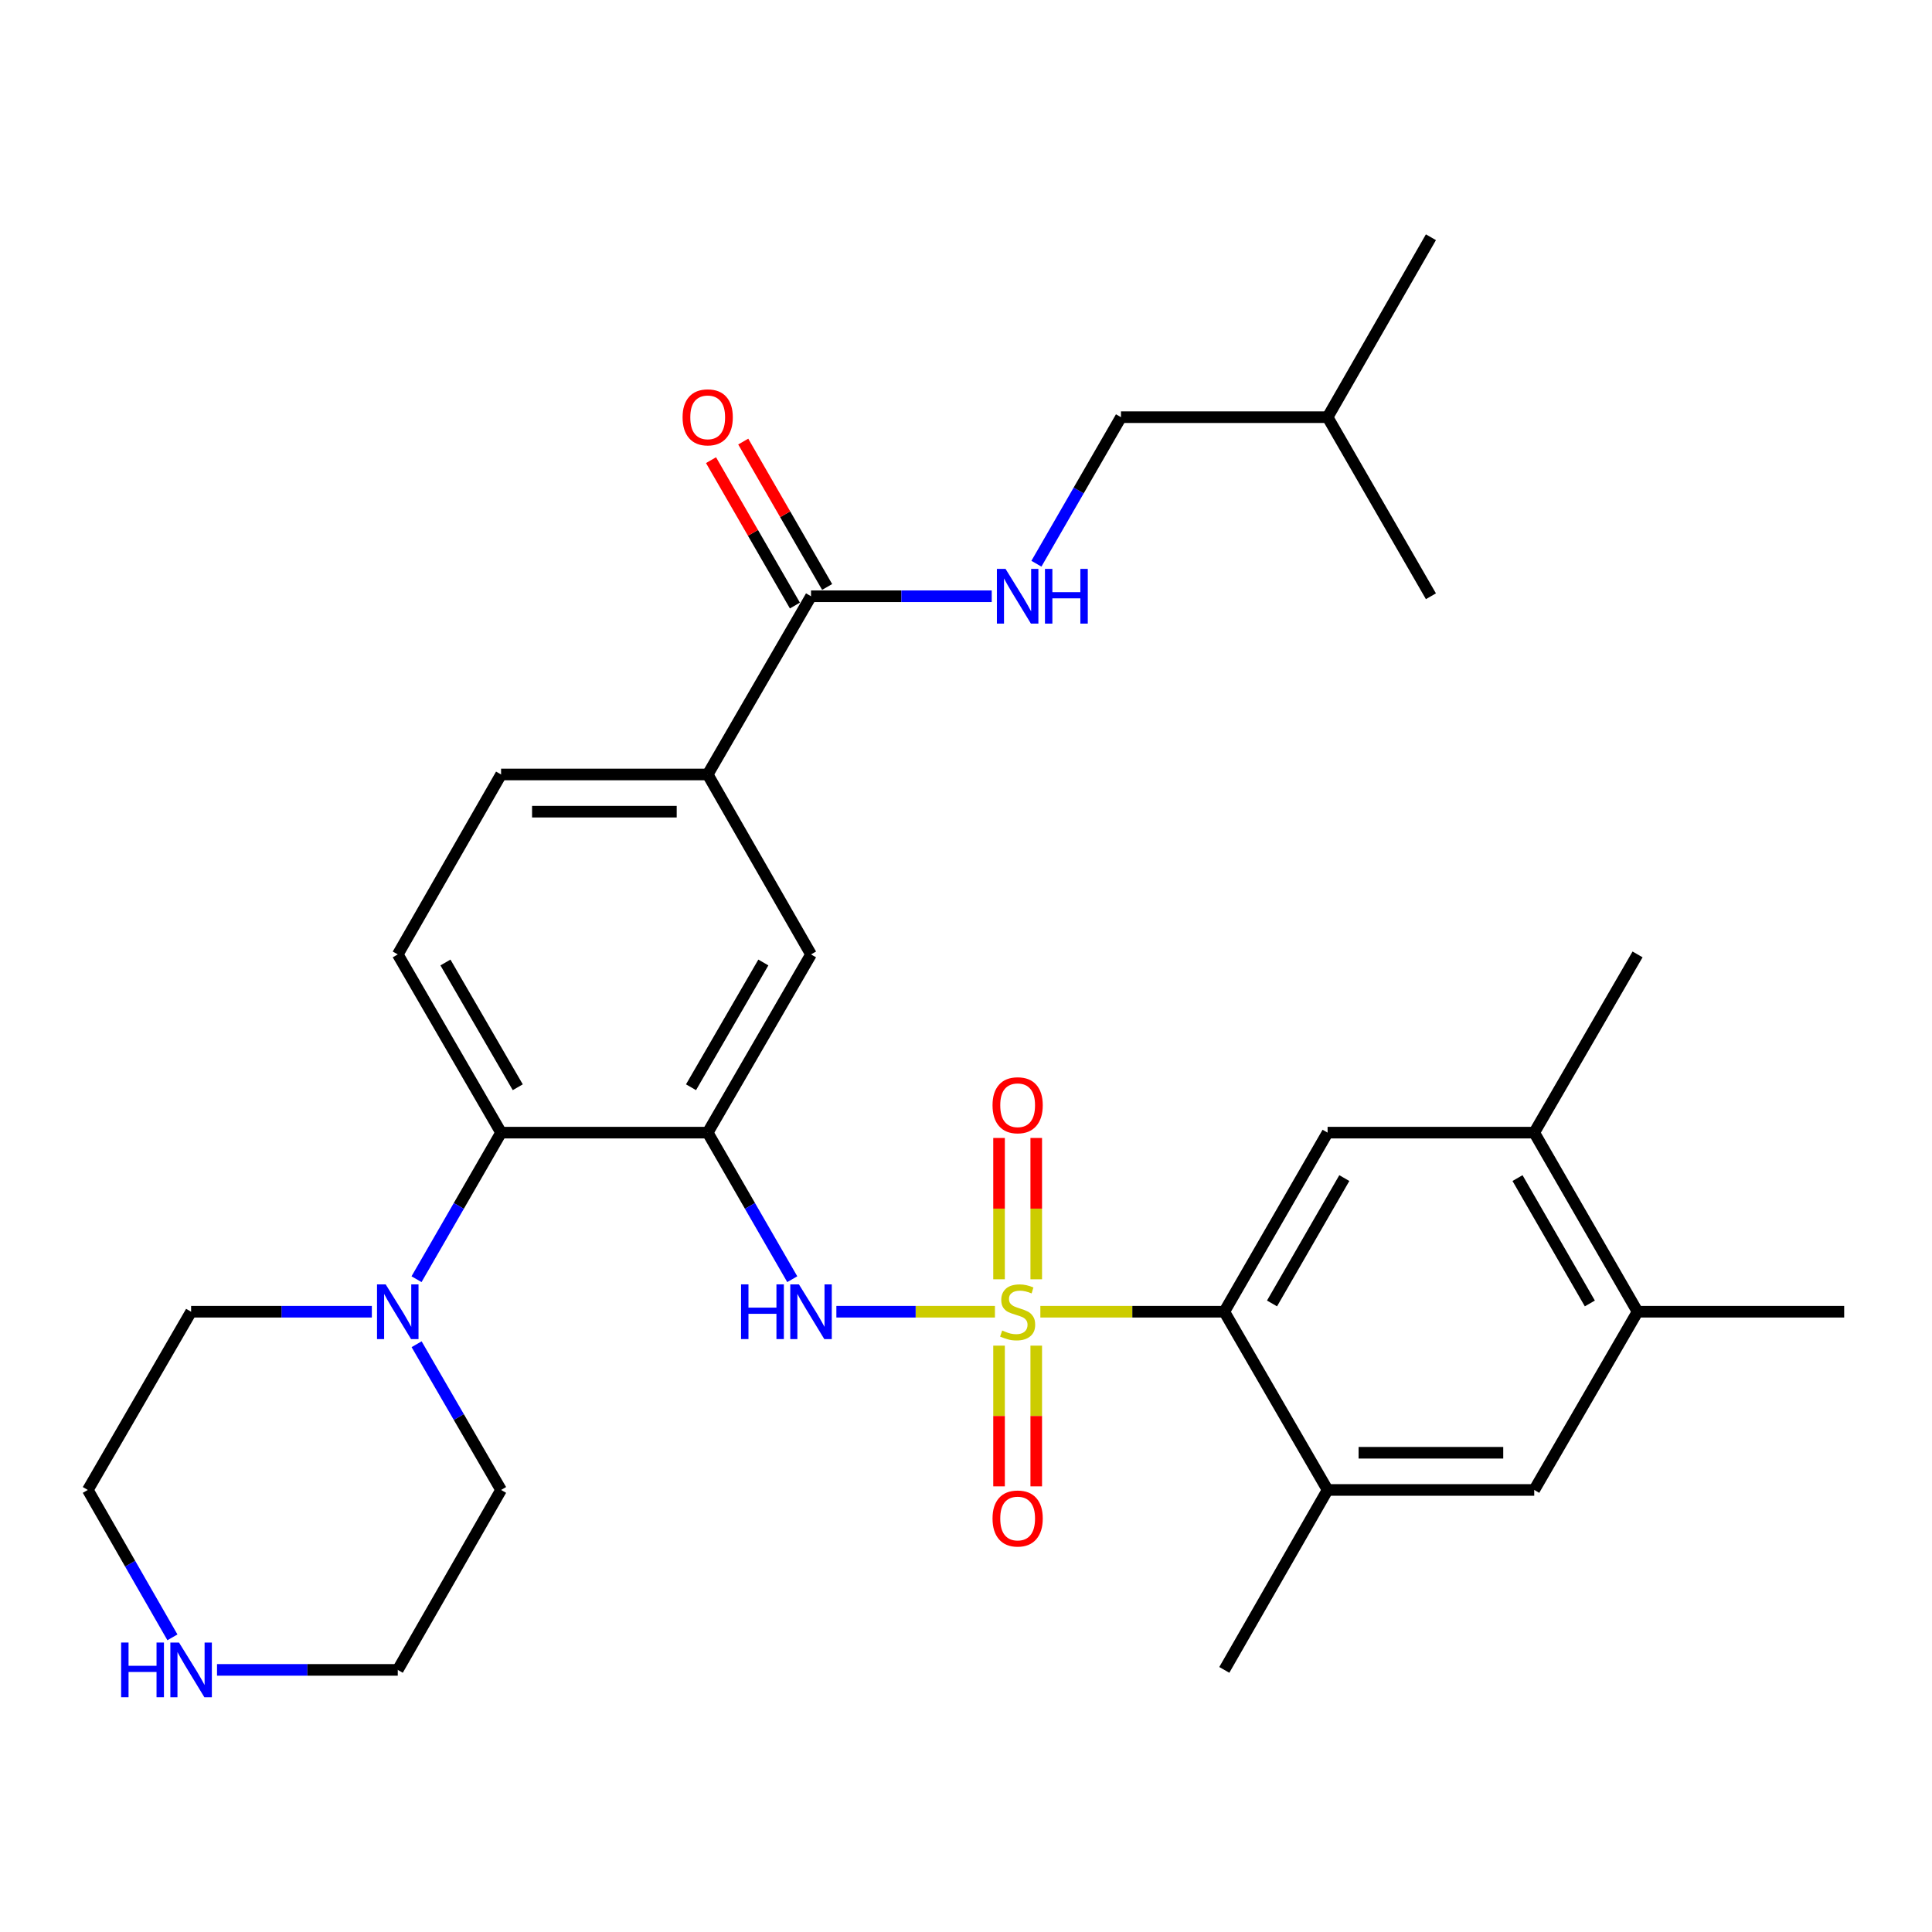 <?xml version='1.0' encoding='iso-8859-1'?>
<svg version='1.1' baseProfile='full'
              xmlns='http://www.w3.org/2000/svg'
                      xmlns:rdkit='http://www.rdkit.org/xml'
                      xmlns:xlink='http://www.w3.org/1999/xlink'
                  xml:space='preserve'
width='1000px' height='1000px' viewBox='0 0 1000 1000'>
<!-- END OF HEADER -->
<rect style='opacity:1.0;fill:#FFFFFF;stroke:none' width='1000' height='1000' x='0' y='0'> </rect>
<path class='bond-1' d='M 538.485,678.948 L 586.092,678.948' style='fill:none;fill-rule:evenodd;stroke:#CCCC00;stroke-width:6px;stroke-linecap:butt;stroke-linejoin:miter;stroke-opacity:1' />
<path class='bond-1' d='M 586.092,678.948 L 633.698,678.948' style='fill:none;fill-rule:evenodd;stroke:#000000;stroke-width:6px;stroke-linecap:butt;stroke-linejoin:miter;stroke-opacity:1' />
<path class='bond-2' d='M 514.977,678.948 L 473.941,678.948' style='fill:none;fill-rule:evenodd;stroke:#CCCC00;stroke-width:6px;stroke-linecap:butt;stroke-linejoin:miter;stroke-opacity:1' />
<path class='bond-2' d='M 473.941,678.948 L 432.905,678.948' style='fill:none;fill-rule:evenodd;stroke:#0000FF;stroke-width:6px;stroke-linecap:butt;stroke-linejoin:miter;stroke-opacity:1' />
<path class='bond-10' d='M 536.358,662.154 L 536.358,625.58' style='fill:none;fill-rule:evenodd;stroke:#CCCC00;stroke-width:6px;stroke-linecap:butt;stroke-linejoin:miter;stroke-opacity:1' />
<path class='bond-10' d='M 536.358,625.58 L 536.358,589.006' style='fill:none;fill-rule:evenodd;stroke:#FF0000;stroke-width:6px;stroke-linecap:butt;stroke-linejoin:miter;stroke-opacity:1' />
<path class='bond-10' d='M 517.104,662.154 L 517.104,625.58' style='fill:none;fill-rule:evenodd;stroke:#CCCC00;stroke-width:6px;stroke-linecap:butt;stroke-linejoin:miter;stroke-opacity:1' />
<path class='bond-10' d='M 517.104,625.58 L 517.104,589.006' style='fill:none;fill-rule:evenodd;stroke:#FF0000;stroke-width:6px;stroke-linecap:butt;stroke-linejoin:miter;stroke-opacity:1' />
<path class='bond-11' d='M 517.104,696.502 L 517.104,732.92' style='fill:none;fill-rule:evenodd;stroke:#CCCC00;stroke-width:6px;stroke-linecap:butt;stroke-linejoin:miter;stroke-opacity:1' />
<path class='bond-11' d='M 517.104,732.92 L 517.104,769.339' style='fill:none;fill-rule:evenodd;stroke:#FF0000;stroke-width:6px;stroke-linecap:butt;stroke-linejoin:miter;stroke-opacity:1' />
<path class='bond-11' d='M 536.358,696.502 L 536.358,732.92' style='fill:none;fill-rule:evenodd;stroke:#CCCC00;stroke-width:6px;stroke-linecap:butt;stroke-linejoin:miter;stroke-opacity:1' />
<path class='bond-11' d='M 536.358,732.92 L 536.358,769.339' style='fill:none;fill-rule:evenodd;stroke:#FF0000;stroke-width:6px;stroke-linecap:butt;stroke-linejoin:miter;stroke-opacity:1' />
<path class='bond-0' d='M 366.302,586.251 L 388.187,624.182' style='fill:none;fill-rule:evenodd;stroke:#000000;stroke-width:6px;stroke-linecap:butt;stroke-linejoin:miter;stroke-opacity:1' />
<path class='bond-0' d='M 388.187,624.182 L 410.072,662.113' style='fill:none;fill-rule:evenodd;stroke:#0000FF;stroke-width:6px;stroke-linecap:butt;stroke-linejoin:miter;stroke-opacity:1' />
<path class='bond-3' d='M 366.302,586.251 L 259.356,586.251' style='fill:none;fill-rule:evenodd;stroke:#000000;stroke-width:6px;stroke-linecap:butt;stroke-linejoin:miter;stroke-opacity:1' />
<path class='bond-8' d='M 366.302,586.251 L 419.785,494.002' style='fill:none;fill-rule:evenodd;stroke:#000000;stroke-width:6px;stroke-linecap:butt;stroke-linejoin:miter;stroke-opacity:1' />
<path class='bond-8' d='M 357.668,562.756 L 395.106,498.182' style='fill:none;fill-rule:evenodd;stroke:#000000;stroke-width:6px;stroke-linecap:butt;stroke-linejoin:miter;stroke-opacity:1' />
<path class='bond-4' d='M 633.698,678.948 L 687.16,586.251' style='fill:none;fill-rule:evenodd;stroke:#000000;stroke-width:6px;stroke-linecap:butt;stroke-linejoin:miter;stroke-opacity:1' />
<path class='bond-4' d='M 658.396,674.663 L 695.82,609.775' style='fill:none;fill-rule:evenodd;stroke:#000000;stroke-width:6px;stroke-linecap:butt;stroke-linejoin:miter;stroke-opacity:1' />
<path class='bond-7' d='M 633.698,678.948 L 687.16,771.196' style='fill:none;fill-rule:evenodd;stroke:#000000;stroke-width:6px;stroke-linecap:butt;stroke-linejoin:miter;stroke-opacity:1' />
<path class='bond-5' d='M 259.356,586.251 L 237.476,624.182' style='fill:none;fill-rule:evenodd;stroke:#000000;stroke-width:6px;stroke-linecap:butt;stroke-linejoin:miter;stroke-opacity:1' />
<path class='bond-5' d='M 237.476,624.182 L 215.595,662.113' style='fill:none;fill-rule:evenodd;stroke:#0000FF;stroke-width:6px;stroke-linecap:butt;stroke-linejoin:miter;stroke-opacity:1' />
<path class='bond-16' d='M 259.356,586.251 L 205.884,494.002' style='fill:none;fill-rule:evenodd;stroke:#000000;stroke-width:6px;stroke-linecap:butt;stroke-linejoin:miter;stroke-opacity:1' />
<path class='bond-16' d='M 267.993,562.757 L 230.562,498.184' style='fill:none;fill-rule:evenodd;stroke:#000000;stroke-width:6px;stroke-linecap:butt;stroke-linejoin:miter;stroke-opacity:1' />
<path class='bond-12' d='M 687.16,586.251 L 794.116,586.251' style='fill:none;fill-rule:evenodd;stroke:#000000;stroke-width:6px;stroke-linecap:butt;stroke-linejoin:miter;stroke-opacity:1' />
<path class='bond-21' d='M 192.469,678.948 L 145.693,678.948' style='fill:none;fill-rule:evenodd;stroke:#0000FF;stroke-width:6px;stroke-linecap:butt;stroke-linejoin:miter;stroke-opacity:1' />
<path class='bond-21' d='M 145.693,678.948 L 98.917,678.948' style='fill:none;fill-rule:evenodd;stroke:#000000;stroke-width:6px;stroke-linecap:butt;stroke-linejoin:miter;stroke-opacity:1' />
<path class='bond-22' d='M 215.637,695.774 L 237.497,733.485' style='fill:none;fill-rule:evenodd;stroke:#0000FF;stroke-width:6px;stroke-linecap:butt;stroke-linejoin:miter;stroke-opacity:1' />
<path class='bond-22' d='M 237.497,733.485 L 259.356,771.196' style='fill:none;fill-rule:evenodd;stroke:#000000;stroke-width:6px;stroke-linecap:butt;stroke-linejoin:miter;stroke-opacity:1' />
<path class='bond-6' d='M 419.785,308.618 L 366.302,400.866' style='fill:none;fill-rule:evenodd;stroke:#000000;stroke-width:6px;stroke-linecap:butt;stroke-linejoin:miter;stroke-opacity:1' />
<path class='bond-14' d='M 419.785,308.618 L 466.551,308.618' style='fill:none;fill-rule:evenodd;stroke:#000000;stroke-width:6px;stroke-linecap:butt;stroke-linejoin:miter;stroke-opacity:1' />
<path class='bond-14' d='M 466.551,308.618 L 513.317,308.618' style='fill:none;fill-rule:evenodd;stroke:#0000FF;stroke-width:6px;stroke-linecap:butt;stroke-linejoin:miter;stroke-opacity:1' />
<path class='bond-19' d='M 428.124,303.806 L 406.412,266.18' style='fill:none;fill-rule:evenodd;stroke:#000000;stroke-width:6px;stroke-linecap:butt;stroke-linejoin:miter;stroke-opacity:1' />
<path class='bond-19' d='M 406.412,266.18 L 384.701,228.555' style='fill:none;fill-rule:evenodd;stroke:#FF0000;stroke-width:6px;stroke-linecap:butt;stroke-linejoin:miter;stroke-opacity:1' />
<path class='bond-19' d='M 411.447,313.429 L 389.736,275.803' style='fill:none;fill-rule:evenodd;stroke:#000000;stroke-width:6px;stroke-linecap:butt;stroke-linejoin:miter;stroke-opacity:1' />
<path class='bond-19' d='M 389.736,275.803 L 368.024,238.178' style='fill:none;fill-rule:evenodd;stroke:#FF0000;stroke-width:6px;stroke-linecap:butt;stroke-linejoin:miter;stroke-opacity:1' />
<path class='bond-13' d='M 687.16,771.196 L 794.116,771.196' style='fill:none;fill-rule:evenodd;stroke:#000000;stroke-width:6px;stroke-linecap:butt;stroke-linejoin:miter;stroke-opacity:1' />
<path class='bond-13' d='M 703.204,751.942 L 778.073,751.942' style='fill:none;fill-rule:evenodd;stroke:#000000;stroke-width:6px;stroke-linecap:butt;stroke-linejoin:miter;stroke-opacity:1' />
<path class='bond-23' d='M 687.16,771.196 L 633.698,864.333' style='fill:none;fill-rule:evenodd;stroke:#000000;stroke-width:6px;stroke-linecap:butt;stroke-linejoin:miter;stroke-opacity:1' />
<path class='bond-9' d='M 419.785,494.002 L 366.302,400.866' style='fill:none;fill-rule:evenodd;stroke:#000000;stroke-width:6px;stroke-linecap:butt;stroke-linejoin:miter;stroke-opacity:1' />
<path class='bond-18' d='M 366.302,400.866 L 259.356,400.866' style='fill:none;fill-rule:evenodd;stroke:#000000;stroke-width:6px;stroke-linecap:butt;stroke-linejoin:miter;stroke-opacity:1' />
<path class='bond-18' d='M 350.26,420.12 L 275.398,420.12' style='fill:none;fill-rule:evenodd;stroke:#000000;stroke-width:6px;stroke-linecap:butt;stroke-linejoin:miter;stroke-opacity:1' />
<path class='bond-26' d='M 794.116,586.251 L 847.6,494.002' style='fill:none;fill-rule:evenodd;stroke:#000000;stroke-width:6px;stroke-linecap:butt;stroke-linejoin:miter;stroke-opacity:1' />
<path class='bond-31' d='M 794.116,586.251 L 847.6,678.948' style='fill:none;fill-rule:evenodd;stroke:#000000;stroke-width:6px;stroke-linecap:butt;stroke-linejoin:miter;stroke-opacity:1' />
<path class='bond-31' d='M 785.462,609.777 L 822.9,674.666' style='fill:none;fill-rule:evenodd;stroke:#000000;stroke-width:6px;stroke-linecap:butt;stroke-linejoin:miter;stroke-opacity:1' />
<path class='bond-15' d='M 794.116,771.196 L 847.6,678.948' style='fill:none;fill-rule:evenodd;stroke:#000000;stroke-width:6px;stroke-linecap:butt;stroke-linejoin:miter;stroke-opacity:1' />
<path class='bond-20' d='M 536.446,291.782 L 558.33,253.857' style='fill:none;fill-rule:evenodd;stroke:#0000FF;stroke-width:6px;stroke-linecap:butt;stroke-linejoin:miter;stroke-opacity:1' />
<path class='bond-20' d='M 558.33,253.857 L 580.215,215.931' style='fill:none;fill-rule:evenodd;stroke:#000000;stroke-width:6px;stroke-linecap:butt;stroke-linejoin:miter;stroke-opacity:1' />
<path class='bond-27' d='M 847.6,678.948 L 954.545,678.948' style='fill:none;fill-rule:evenodd;stroke:#000000;stroke-width:6px;stroke-linecap:butt;stroke-linejoin:miter;stroke-opacity:1' />
<path class='bond-32' d='M 205.884,494.002 L 259.356,400.866' style='fill:none;fill-rule:evenodd;stroke:#000000;stroke-width:6px;stroke-linecap:butt;stroke-linejoin:miter;stroke-opacity:1' />
<path class='bond-17' d='M 112.331,864.333 L 159.107,864.333' style='fill:none;fill-rule:evenodd;stroke:#0000FF;stroke-width:6px;stroke-linecap:butt;stroke-linejoin:miter;stroke-opacity:1' />
<path class='bond-17' d='M 159.107,864.333 L 205.884,864.333' style='fill:none;fill-rule:evenodd;stroke:#000000;stroke-width:6px;stroke-linecap:butt;stroke-linejoin:miter;stroke-opacity:1' />
<path class='bond-33' d='M 89.247,847.488 L 67.351,809.342' style='fill:none;fill-rule:evenodd;stroke:#0000FF;stroke-width:6px;stroke-linecap:butt;stroke-linejoin:miter;stroke-opacity:1' />
<path class='bond-33' d='M 67.351,809.342 L 45.455,771.196' style='fill:none;fill-rule:evenodd;stroke:#000000;stroke-width:6px;stroke-linecap:butt;stroke-linejoin:miter;stroke-opacity:1' />
<path class='bond-28' d='M 580.215,215.931 L 687.16,215.931' style='fill:none;fill-rule:evenodd;stroke:#000000;stroke-width:6px;stroke-linecap:butt;stroke-linejoin:miter;stroke-opacity:1' />
<path class='bond-24' d='M 98.917,678.948 L 45.455,771.196' style='fill:none;fill-rule:evenodd;stroke:#000000;stroke-width:6px;stroke-linecap:butt;stroke-linejoin:miter;stroke-opacity:1' />
<path class='bond-25' d='M 259.356,771.196 L 205.884,864.333' style='fill:none;fill-rule:evenodd;stroke:#000000;stroke-width:6px;stroke-linecap:butt;stroke-linejoin:miter;stroke-opacity:1' />
<path class='bond-29' d='M 687.16,215.931 L 740.644,308.618' style='fill:none;fill-rule:evenodd;stroke:#000000;stroke-width:6px;stroke-linecap:butt;stroke-linejoin:miter;stroke-opacity:1' />
<path class='bond-30' d='M 687.16,215.931 L 740.644,122.795' style='fill:none;fill-rule:evenodd;stroke:#000000;stroke-width:6px;stroke-linecap:butt;stroke-linejoin:miter;stroke-opacity:1' />
<path  class='atom-0' d='M 518.731 688.668
Q 519.051 688.788, 520.371 689.348
Q 521.691 689.908, 523.131 690.268
Q 524.611 690.588, 526.051 690.588
Q 528.731 690.588, 530.291 689.308
Q 531.851 687.988, 531.851 685.708
Q 531.851 684.148, 531.051 683.188
Q 530.291 682.228, 529.091 681.708
Q 527.891 681.188, 525.891 680.588
Q 523.371 679.828, 521.851 679.108
Q 520.371 678.388, 519.291 676.868
Q 518.251 675.348, 518.251 672.788
Q 518.251 669.228, 520.651 667.028
Q 523.091 664.828, 527.891 664.828
Q 531.171 664.828, 534.891 666.388
L 533.971 669.468
Q 530.571 668.068, 528.011 668.068
Q 525.251 668.068, 523.731 669.228
Q 522.211 670.348, 522.251 672.308
Q 522.251 673.828, 523.011 674.748
Q 523.811 675.668, 524.931 676.188
Q 526.091 676.708, 528.011 677.308
Q 530.571 678.108, 532.091 678.908
Q 533.611 679.708, 534.691 681.348
Q 535.811 682.948, 535.811 685.708
Q 535.811 689.628, 533.171 691.748
Q 530.571 693.828, 526.211 693.828
Q 523.691 693.828, 521.771 693.268
Q 519.891 692.748, 517.651 691.828
L 518.731 688.668
' fill='#CCCC00'/>
<path  class='atom-3' d='M 383.565 664.788
L 387.405 664.788
L 387.405 676.828
L 401.885 676.828
L 401.885 664.788
L 405.725 664.788
L 405.725 693.108
L 401.885 693.108
L 401.885 680.028
L 387.405 680.028
L 387.405 693.108
L 383.565 693.108
L 383.565 664.788
' fill='#0000FF'/>
<path  class='atom-3' d='M 413.525 664.788
L 422.805 679.788
Q 423.725 681.268, 425.205 683.948
Q 426.685 686.628, 426.765 686.788
L 426.765 664.788
L 430.525 664.788
L 430.525 693.108
L 426.645 693.108
L 416.685 676.708
Q 415.525 674.788, 414.285 672.588
Q 413.085 670.388, 412.725 669.708
L 412.725 693.108
L 409.045 693.108
L 409.045 664.788
L 413.525 664.788
' fill='#0000FF'/>
<path  class='atom-6' d='M 199.624 664.788
L 208.904 679.788
Q 209.824 681.268, 211.304 683.948
Q 212.784 686.628, 212.864 686.788
L 212.864 664.788
L 216.624 664.788
L 216.624 693.108
L 212.744 693.108
L 202.784 676.708
Q 201.624 674.788, 200.384 672.588
Q 199.184 670.388, 198.824 669.708
L 198.824 693.108
L 195.144 693.108
L 195.144 664.788
L 199.624 664.788
' fill='#0000FF'/>
<path  class='atom-11' d='M 513.731 572.072
Q 513.731 565.272, 517.091 561.472
Q 520.451 557.672, 526.731 557.672
Q 533.011 557.672, 536.371 561.472
Q 539.731 565.272, 539.731 572.072
Q 539.731 578.952, 536.331 582.872
Q 532.931 586.752, 526.731 586.752
Q 520.491 586.752, 517.091 582.872
Q 513.731 578.992, 513.731 572.072
M 526.731 583.552
Q 531.051 583.552, 533.371 580.672
Q 535.731 577.752, 535.731 572.072
Q 535.731 566.512, 533.371 563.712
Q 531.051 560.872, 526.731 560.872
Q 522.411 560.872, 520.051 563.672
Q 517.731 566.472, 517.731 572.072
Q 517.731 577.792, 520.051 580.672
Q 522.411 583.552, 526.731 583.552
' fill='#FF0000'/>
<path  class='atom-12' d='M 513.731 785.974
Q 513.731 779.174, 517.091 775.374
Q 520.451 771.574, 526.731 771.574
Q 533.011 771.574, 536.371 775.374
Q 539.731 779.174, 539.731 785.974
Q 539.731 792.854, 536.331 796.774
Q 532.931 800.654, 526.731 800.654
Q 520.491 800.654, 517.091 796.774
Q 513.731 792.894, 513.731 785.974
M 526.731 797.454
Q 531.051 797.454, 533.371 794.574
Q 535.731 791.654, 535.731 785.974
Q 535.731 780.414, 533.371 777.614
Q 531.051 774.774, 526.731 774.774
Q 522.411 774.774, 520.051 777.574
Q 517.731 780.374, 517.731 785.974
Q 517.731 791.694, 520.051 794.574
Q 522.411 797.454, 526.731 797.454
' fill='#FF0000'/>
<path  class='atom-15' d='M 520.471 294.458
L 529.751 309.458
Q 530.671 310.938, 532.151 313.618
Q 533.631 316.298, 533.711 316.458
L 533.711 294.458
L 537.471 294.458
L 537.471 322.778
L 533.591 322.778
L 523.631 306.378
Q 522.471 304.458, 521.231 302.258
Q 520.031 300.058, 519.671 299.378
L 519.671 322.778
L 515.991 322.778
L 515.991 294.458
L 520.471 294.458
' fill='#0000FF'/>
<path  class='atom-15' d='M 540.871 294.458
L 544.711 294.458
L 544.711 306.498
L 559.191 306.498
L 559.191 294.458
L 563.031 294.458
L 563.031 322.778
L 559.191 322.778
L 559.191 309.698
L 544.711 309.698
L 544.711 322.778
L 540.871 322.778
L 540.871 294.458
' fill='#0000FF'/>
<path  class='atom-18' d='M 62.697 850.173
L 66.537 850.173
L 66.537 862.213
L 81.017 862.213
L 81.017 850.173
L 84.857 850.173
L 84.857 878.493
L 81.017 878.493
L 81.017 865.413
L 66.537 865.413
L 66.537 878.493
L 62.697 878.493
L 62.697 850.173
' fill='#0000FF'/>
<path  class='atom-18' d='M 92.657 850.173
L 101.937 865.173
Q 102.857 866.653, 104.337 869.333
Q 105.817 872.013, 105.897 872.173
L 105.897 850.173
L 109.657 850.173
L 109.657 878.493
L 105.777 878.493
L 95.817 862.093
Q 94.657 860.173, 93.417 857.973
Q 92.217 855.773, 91.857 855.093
L 91.857 878.493
L 88.177 878.493
L 88.177 850.173
L 92.657 850.173
' fill='#0000FF'/>
<path  class='atom-20' d='M 353.302 216.011
Q 353.302 209.211, 356.662 205.411
Q 360.022 201.611, 366.302 201.611
Q 372.582 201.611, 375.942 205.411
Q 379.302 209.211, 379.302 216.011
Q 379.302 222.891, 375.902 226.811
Q 372.502 230.691, 366.302 230.691
Q 360.062 230.691, 356.662 226.811
Q 353.302 222.931, 353.302 216.011
M 366.302 227.491
Q 370.622 227.491, 372.942 224.611
Q 375.302 221.691, 375.302 216.011
Q 375.302 210.451, 372.942 207.651
Q 370.622 204.811, 366.302 204.811
Q 361.982 204.811, 359.622 207.611
Q 357.302 210.411, 357.302 216.011
Q 357.302 221.731, 359.622 224.611
Q 361.982 227.491, 366.302 227.491
' fill='#FF0000'/>
</svg>
